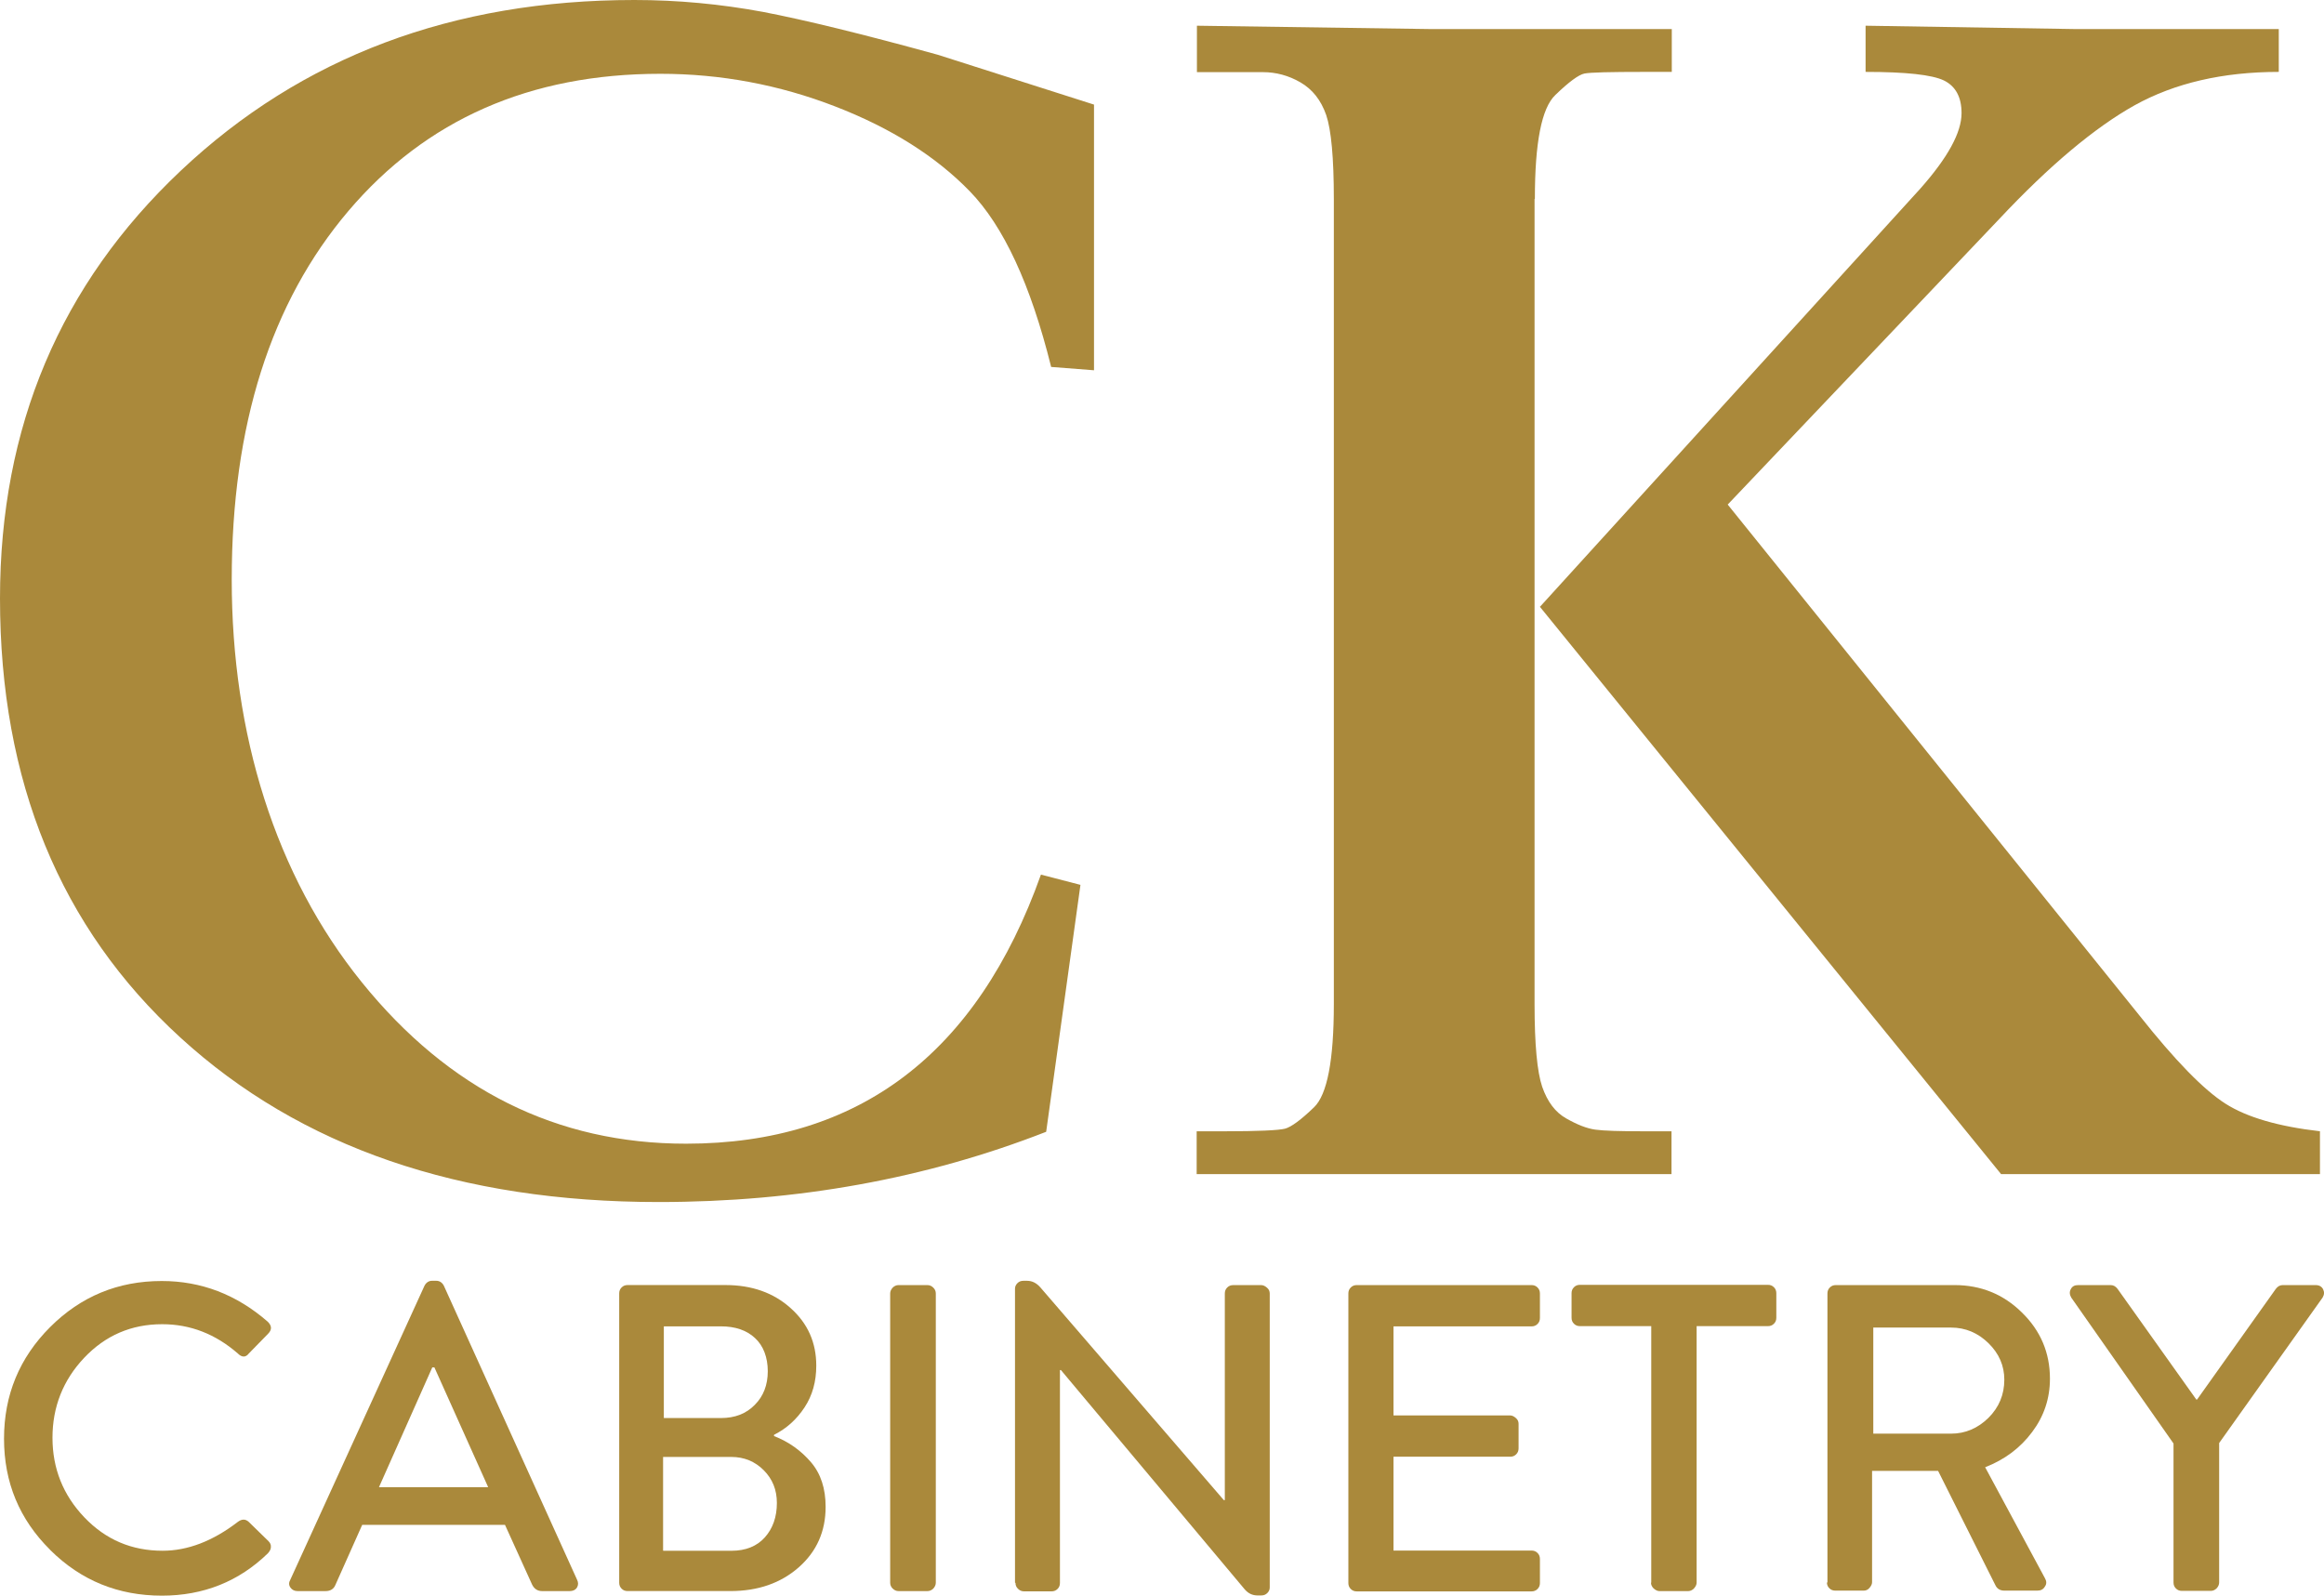 <?xml version="1.0" encoding="UTF-8"?><svg id="Layer_1" xmlns="http://www.w3.org/2000/svg" viewBox="0 0 745.65 512"><defs><style>.cls-1{fill:#aa893b;}</style></defs><g><path class="cls-1" d="M351.01,33.54V118.81l-13.75-1.07c-6.57-26.44-15.28-45.23-26.13-56.39-10.85-11.16-25.21-20.25-43.17-27.2-17.96-6.95-36.68-10.47-56.08-10.47-41.79,0-75.18,14.67-100.09,44.01-24.91,29.34-37.44,68.77-37.44,118.28s13.91,94.82,41.79,129.28,62.5,51.73,103.99,51.73c55.39,0,93.37-28.81,113.85-86.34l12.68,3.29-11,79.23c-38.51,15.05-79.92,22.54-124.31,22.54-63.8,0-114.99-17.57-153.5-52.8C19.33,297.68,0,250.69,0,192.01,0,137,19.33,91.23,58.07,54.71,96.73,18.26,145.25,0,203.55,0c13.91,0,27.66,1.3,41.26,3.82,13.52,2.6,32.24,7.18,56.08,13.75l50.05,15.97h.08Z"/><path class="cls-1" d="M492.36,63.88V322.28c0,12.84,.84,21.7,2.45,26.44,1.68,4.81,4.2,8.18,7.72,10.16,3.51,1.99,6.57,3.21,9.32,3.59,2.75,.38,7.95,.53,15.66,.53h8.79v13.75h-152.35v-13.75h8.79c11,0,17.5-.31,19.56-.84,1.99-.53,5.12-2.83,9.32-6.88,4.2-4.05,6.34-15.05,6.34-33.08V63.88c0-13.22-.84-22.23-2.45-26.97-1.68-4.81-4.43-8.25-8.25-10.47s-7.87-3.29-12.07-3.29h-21.16V8.25l74.5,1.07h77.86v13.75h-8.79c-11,0-17.42,.15-19.25,.53s-4.97,2.67-9.32,6.88c-4.43,4.2-6.57,15.36-6.57,33.31l-.08,.08Zm1.68,130.88l122.1-134.25c8.79-9.93,13.22-17.96,13.22-24.22,0-5.12-1.91-8.63-5.65-10.47-3.82-1.83-12.15-2.75-25.14-2.75V8.25l66.86,1.07h65.71v13.75c-17.96,0-33.39,3.59-46.23,10.7-12.84,7.18-27.35,19.33-43.48,36.52l-87.1,91.61,132.18,164.04c11.38,14.36,20.55,23.76,27.51,28.19,6.95,4.43,17.12,7.34,30.33,8.86v13.75h-102.31l-148-182.08v.08Z"/></g><g><path class="cls-1" d="M16.08,497.29c-9.86-9.78-14.79-21.64-14.79-35.65s4.93-25.95,14.79-35.81c9.86-9.86,21.79-14.79,35.81-14.79,12.63,0,23.95,4.31,33.96,13.01,1.39,1.31,1.46,2.62,.15,3.93l-6.16,6.31c-1,1.31-2.23,1.31-3.54,0-7.16-6.24-15.25-9.39-24.26-9.39-9.93,0-18.25,3.62-25.03,10.78-6.78,7.16-10.17,15.79-10.17,25.64s3.39,18.4,10.24,25.57c6.85,7.16,15.17,10.7,25.1,10.7,8.01,0,16.09-3.08,24.1-9.24,1.23-.92,2.31-1,3.39-.15l6.47,6.31c.54,.54,.85,1.16,.77,1.93,0,.69-.39,1.31-.92,1.93-9.32,9.09-20.72,13.63-34.04,13.63-14.02,0-25.95-4.85-35.81-14.63l-.08-.08Z"/><path class="cls-1" d="M95.48,510.54c-1,0-1.77-.39-2.31-1.16-.54-.77-.54-1.62,0-2.54l43.05-94.33c.54-1,1.39-1.54,2.39-1.54h1.39c1,0,1.85,.54,2.39,1.54l42.74,94.33c.46,.92,.46,1.77,0,2.54s-1.31,1.16-2.31,1.16h-8.86c-1.46,0-2.54-.69-3.23-2.08l-8.7-19.17h-45.82l-8.55,19.17c-.54,1.39-1.62,2.08-3.23,2.08h-8.93Zm26.11-33.34h35.04l-17.25-38.43h-.69l-17.1,38.43Z"/><path class="cls-1" d="M248.34,460.48v.31c4.77,1.85,8.7,4.7,11.86,8.39,3.16,3.7,4.7,8.47,4.7,14.32,0,7.85-2.85,14.32-8.62,19.41-5.78,5.08-13.09,7.62-21.95,7.62h-32.96c-.77,0-1.39-.23-1.93-.77s-.77-1.16-.77-1.93v-92.79c0-.77,.23-1.39,.77-1.93,.54-.54,1.16-.77,1.93-.77h31.42c8.39,0,15.4,2.46,20.87,7.39,5.54,4.93,8.24,11.09,8.24,18.48,0,5.08-1.23,9.55-3.77,13.4-2.54,3.85-5.78,6.78-9.78,8.78v.08Zm-35.5,37.12h21.87c4.54,0,8.16-1.46,10.7-4.31,2.54-2.85,3.85-6.55,3.85-11.01,0-4.24-1.39-7.7-4.24-10.55-2.77-2.77-6.24-4.24-10.4-4.24h-21.87v30.03l.08,.08Zm.15-42.59h18.33c4.47,0,8.09-1.39,10.86-4.24,2.77-2.77,4.16-6.39,4.16-10.78s-1.39-8.16-4.08-10.63c-2.7-2.54-6.39-3.77-10.94-3.77h-18.33s0,29.42,0,29.42Z"/><path class="cls-1" d="M285.61,507.84v-92.79c0-.62,.23-1.23,.77-1.85,.54-.54,1.16-.85,1.93-.85h9.24c.77,0,1.39,.31,1.93,.85s.77,1.16,.77,1.85v92.79c0,.62-.23,1.23-.77,1.85-.54,.54-1.16,.85-1.93,.85h-9.24c-.77,0-1.39-.31-1.93-.85s-.77-1.16-.77-1.85Z"/><path class="cls-1" d="M325.66,507.84v-94.33c0-.62,.23-1.23,.77-1.77s1.16-.77,1.93-.77h1.16c1.62,0,3,.69,4.24,2.08l58.91,68.31h.31v-66.3c0-.77,.23-1.39,.77-1.93s1.16-.77,1.93-.77h9.01c.62,0,1.23,.31,1.85,.85s.85,1.16,.85,1.85v94.33c0,.62-.23,1.23-.77,1.77s-1.16,.77-1.93,.77h-1.23c-1.62,0-2.93-.62-4.08-1.93l-58.99-70.39h-.31v68.31c0,.77-.23,1.39-.77,1.93-.54,.54-1.16,.77-1.93,.77h-8.86c-.77,0-1.39-.31-1.93-.85s-.77-1.16-.77-1.85l-.15-.08Z"/><path class="cls-1" d="M432.62,507.84v-92.79c0-.77,.23-1.39,.77-1.93s1.16-.77,1.93-.77h56.06c.77,0,1.39,.23,1.93,.77s.77,1.16,.77,1.93v7.85c0,.77-.23,1.39-.77,1.93s-1.16,.77-1.93,.77h-44.28v28.57h37.43c.62,0,1.23,.31,1.85,.85s.85,1.16,.85,1.85v7.85c0,.77-.23,1.39-.77,1.93-.54,.54-1.16,.77-1.93,.77h-37.43v30.11h44.28c.77,0,1.39,.23,1.93,.77s.77,1.16,.77,1.93v7.7c0,.77-.23,1.39-.77,1.93s-1.16,.77-1.93,.77h-56.06c-.77,0-1.39-.23-1.93-.77s-.77-1.16-.77-1.93v-.08Z"/><path class="cls-1" d="M529.8,507.84v-82.32h-22.87c-.77,0-1.39-.23-1.93-.77s-.77-1.16-.77-1.93v-7.85c0-.77,.23-1.39,.77-1.93s1.16-.77,1.93-.77h60.3c.77,0,1.39,.23,1.93,.77s.77,1.16,.77,1.93v7.85c0,.77-.23,1.39-.77,1.93s-1.16,.77-1.93,.77h-22.87v82.32c0,.62-.31,1.23-.85,1.85-.54,.54-1.16,.85-1.85,.85h-9.24c-.62,0-1.23-.31-1.85-.85-.54-.54-.85-1.16-.85-1.85h.08Z"/><path class="cls-1" d="M586.33,507.84v-92.79c0-.77,.23-1.39,.77-1.93s1.16-.77,1.93-.77h38.12c8.39,0,15.63,2.93,21.56,8.78,6.01,5.85,9.01,12.94,9.01,21.25,0,6.39-1.93,12.09-5.7,17.1-3.77,5.08-8.78,8.86-15.09,11.32l19.17,35.58c.54,.92,.62,1.85,0,2.7-.54,.92-1.31,1.31-2.46,1.31h-10.55c-1.39,0-2.39-.62-2.93-1.85l-18.33-36.58h-21.18v35.73c0,.62-.31,1.23-.85,1.85s-1.16,.85-1.85,.85h-9.09c-.77,0-1.39-.23-1.93-.77s-.77-1.16-.77-1.93l.15,.15Zm14.71-47.82h24.95c4.54,0,8.55-1.69,12.01-5.08,3.39-3.39,5.08-7.47,5.08-12.24,0-4.47-1.69-8.39-5.08-11.71-3.39-3.31-7.39-5.01-12.01-5.01h-24.95v34.04Z"/><path class="cls-1" d="M704.61,449.08h.31l25.26-35.5c.62-.85,1.39-1.23,2.23-1.23h10.55c1.16,0,1.93,.46,2.39,1.31,.46,.92,.39,1.77-.15,2.7l-33.19,46.67v44.74c0,.62-.23,1.23-.77,1.85-.54,.54-1.16,.85-1.93,.85h-9.24c-.77,0-1.39-.23-1.93-.77s-.77-1.16-.77-1.93v-44.59l-32.81-46.82c-.54-.92-.62-1.85-.15-2.7,.46-.92,1.23-1.31,2.39-1.31h10.4c.85,0,1.62,.39,2.23,1.23l25.26,35.5h-.08Z"/></g></svg>